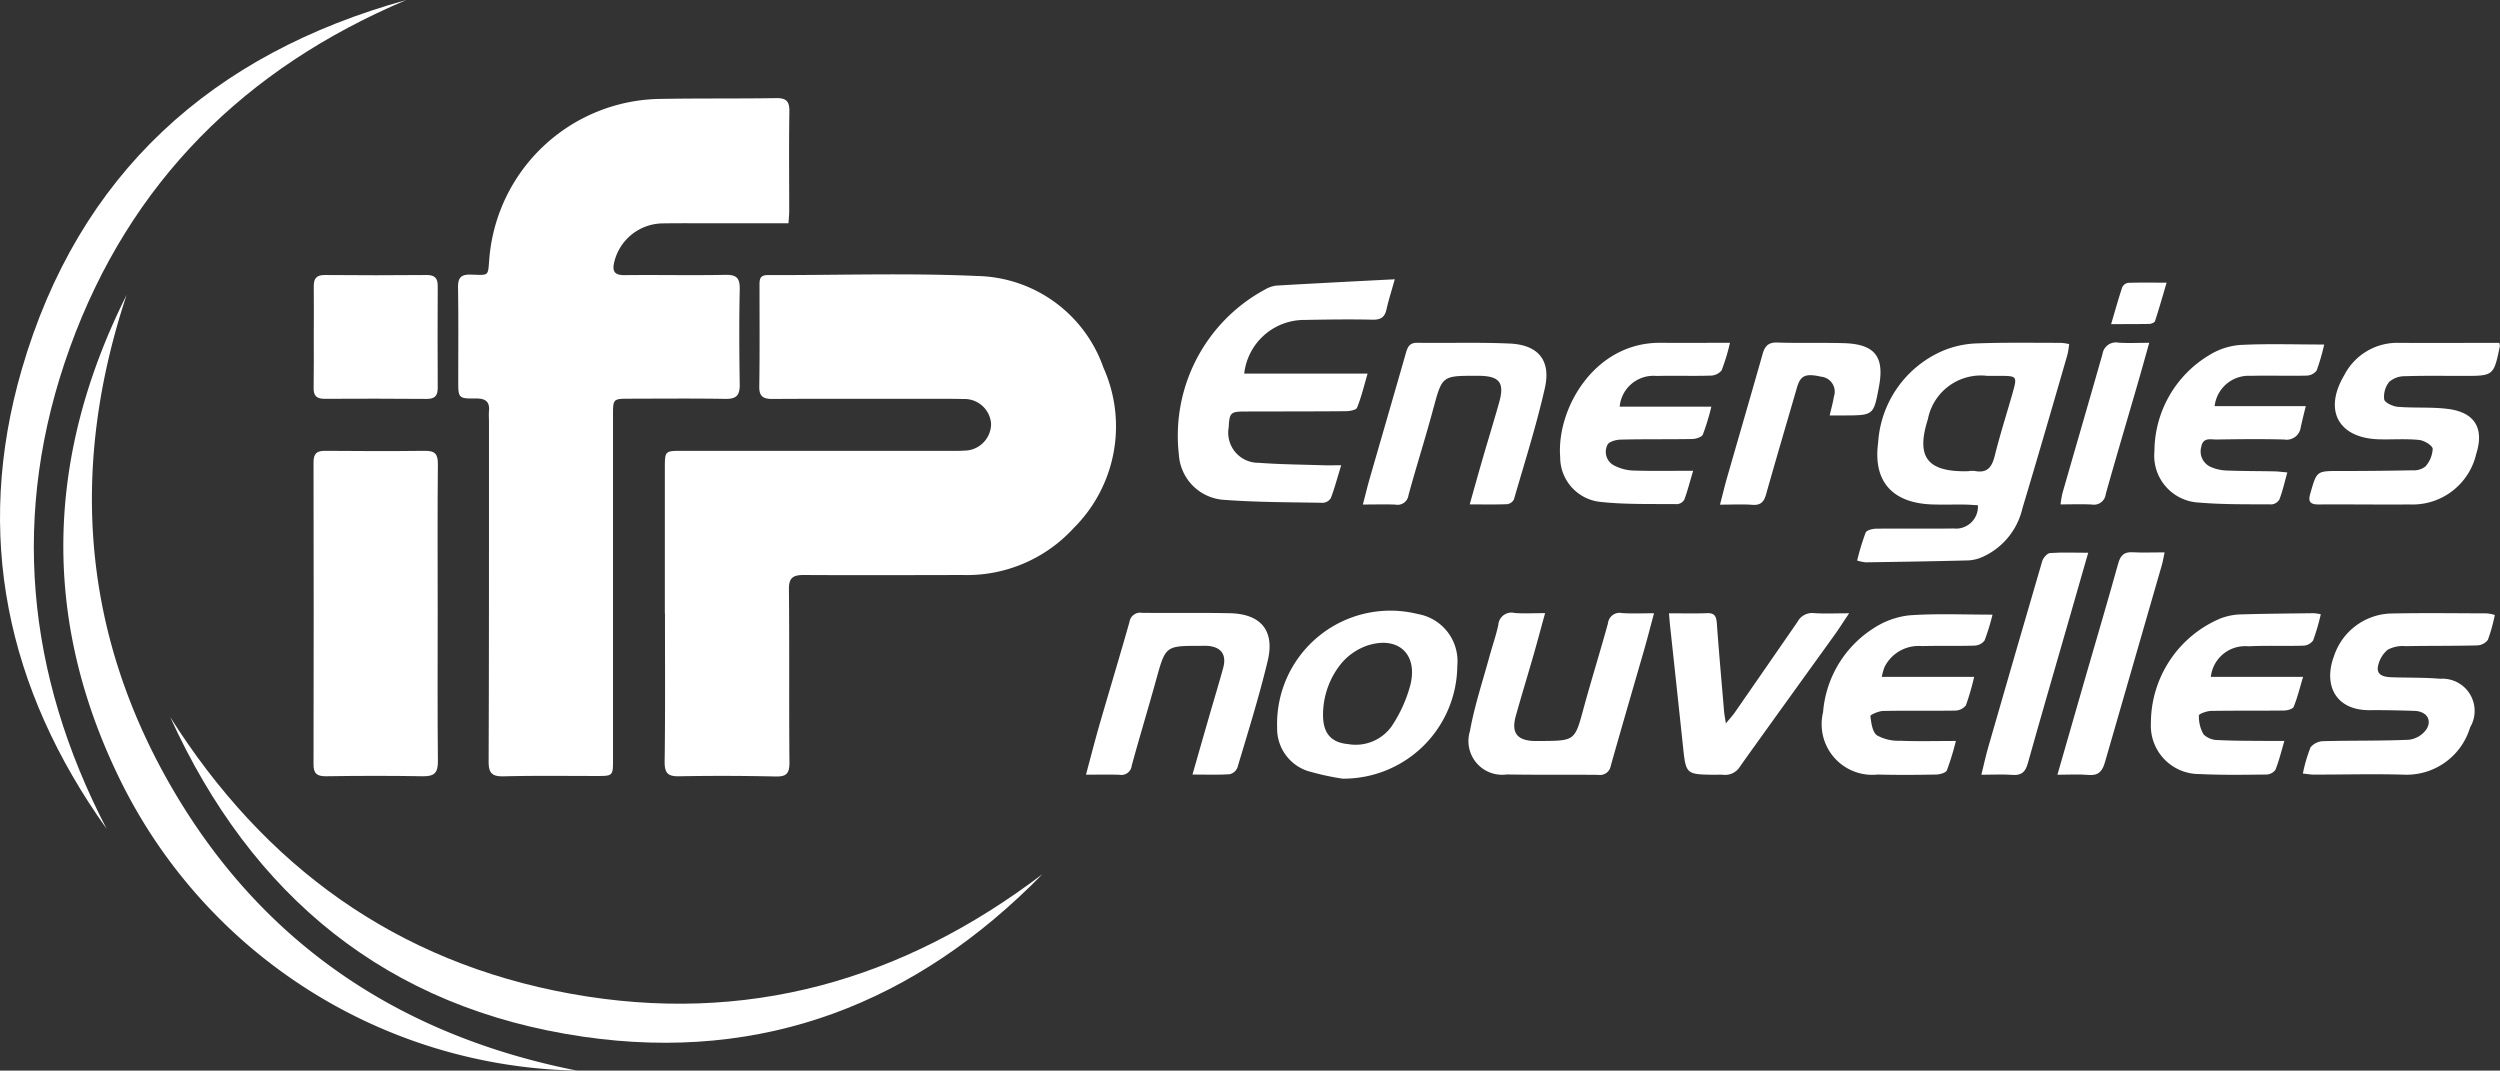 <svg xmlns="http://www.w3.org/2000/svg" xmlns:xlink="http://www.w3.org/1999/xlink" width="117.938" height="50.505" viewBox="0 0 117.938 50.505">
  <rect x="0" y="0" width="117.938" height="50.505" fill="#333333" stroke="none"/>
  <defs>
    <clipPath id="clip-path">
      <path id="Tracé_1010" data-name="Tracé 1010" d="M0-55.75H117.938v50.5H0Z" transform="translate(0 55.75)" fill="#fff"/>
    </clipPath>
  </defs>
  <g id="Groupe_397" data-name="Groupe 397" transform="translate(0 39.75)">
    <g id="Groupe_396" data-name="Groupe 396" transform="translate(0 -39.75)" clip-path="url(#clip-path)">
      <g id="Groupe_371" data-name="Groupe 371" transform="translate(31.357 12.941)">
        <path id="Tracé_985" data-name="Tracé 985" d="M0-1.661Q0-5.087,0-8.512c0-.817.01-.817.806-.817H13.347c.258,0,.516.007.773-.011A1.268,1.268,0,0,0,15.391-10.6a1.255,1.255,0,0,0-1.3-1.174c-.883-.02-1.768-.008-2.652-.009-2.118,0-4.235-.008-6.353.006-.428,0-.638-.1-.631-.581.024-1.584.012-3.168.011-4.752,0-.271-.011-.512.384-.511,3.3.009,6.6-.105,9.884.043a6.447,6.447,0,0,1,5.955,4.321,6.76,6.76,0,0,1-1.405,7.573A6.817,6.817,0,0,1,14.06-3.472c-2.5.005-5.009.014-7.514,0-.515,0-.7.143-.692.686.026,2.725,0,5.451.024,8.176,0,.519-.16.654-.659.643Q2.955,5.982.69,6.023c-.512.009-.7-.112-.7-.668C.023,3.017.006.678.006-1.661Z" transform="translate(0.007 17.657)" fill="#fff"/>
      </g>
      <g id="Groupe_372" data-name="Groupe 372" transform="translate(21.615 4.629)">
        <path id="Tracé_986" data-name="Tracé 986" d="M-1.618-.613H-5.1c-.829,0-1.658-.009-2.487.005a2.38,2.38,0,0,0-2.245,1.8c-.11.438-.019.648.491.641,1.584-.019,3.169.018,4.752-.014.545-.011.682.173.671.695-.032,1.491-.024,2.984,0,4.475.008.5-.149.689-.664.681-1.51-.025-3.021-.011-4.531-.008-.774,0-.783.008-.783.758q0,8.123,0,16.246c0,.794,0,.794-.776.794-1.456,0-2.912-.02-4.366.016-.548.014-.728-.131-.726-.7.022-5.341.015-10.683.017-16.025,0-.166-.015-.333,0-.5.043-.465-.174-.6-.617-.6-.826.008-.832-.013-.833-.822,0-1.474.014-2.948-.01-4.421-.007-.46.147-.614.6-.6.906.025.8.1.881-.82A8.205,8.205,0,0,1-7.725-6.48c1.842-.033,3.683-.009,5.525-.038.485-.008.632.154.624.638-.026,1.565-.007,3.131-.008,4.7,0,.163-.019.325-.034.571" transform="translate(17.2 6.518)" fill="#fff"/>
      </g>
      <g id="Groupe_373" data-name="Groupe 373" transform="translate(14.794 21.26)">
        <path id="Tracé_987" data-name="Tracé 987" d="M-.608-.794c0,2.337-.014,4.675.01,7.013.005.53-.161.715-.7.706-1.527-.027-3.056-.023-4.583,0-.427,0-.585-.128-.584-.564q.015-7.123,0-14.246c0-.407.144-.545.547-.542,1.565.014,3.129.019,4.693,0,.476-.006.631.136.626.629C-.622-5.469-.608-3.132-.608-.794" transform="translate(6.462 8.435)" fill="#fff"/>
      </g>
      <g id="Groupe_374" data-name="Groupe 374" transform="translate(2.99 13.916)">
        <path id="Tracé_988" data-name="Tracé 988" d="M-2.516-3.8A24.518,24.518,0,0,1-24.1-17.588c-3.717-7.63-3.432-15.261.34-22.8-2.665,8.045-2.149,15.838,2.121,23.218S-10.862-5.453-2.516-3.8" transform="translate(26.741 40.389)" fill="#fff"/>
      </g>
      <g id="Groupe_375" data-name="Groupe 375" transform="translate(8.03 33.829)">
        <path id="Tracé_989" data-name="Tracé 989" d="M-4.274-.769c-5.964,6.09-13.16,8.907-21.659,7.673C-35.2,5.558-41.583.274-45.425-8.175c4.443,7.03,10.649,11.561,18.9,13.052S-10.893,4.26-4.274-.769" transform="translate(45.425 8.175)" fill="#fff"/>
      </g>
      <g id="Groupe_376" data-name="Groupe 376" transform="translate(0)">
        <path id="Tracé_990" data-name="Tracé 990" d="M-1.991,0C-9.6,3.216-15.039,8.59-17.863,16.4c-2.817,7.792-2.065,15.381,1.733,22.7-4.706-6.6-6.276-13.856-4-21.684C-17.45,8.195-11.165,2.541-1.991,0" transform="translate(21.16)" fill="#fff"/>
      </g>
      <g id="Groupe_377" data-name="Groupe 377" transform="translate(87.614 16.168)">
        <path id="Tracé_991" data-name="Tracé 991" d="M-.543-.63A1.124,1.124,0,0,1-.221-.643C.4-.519.6-.867.728-1.4c.24-.962.544-1.909.815-2.863.246-.864.244-.865-.63-.867H.363a2.547,2.547,0,0,0-2.8,2.047c-.57,1.788-.033,2.5,1.9,2.451m4.764-6a3.933,3.933,0,0,1-.079.5c-.7,2.42-1.4,4.841-2.126,7.255A3.329,3.329,0,0,1,.169,3.4a1.909,1.909,0,0,1-.686.176c-1.619.043-3.239.067-4.857.091a2.118,2.118,0,0,1-.4-.084,11.858,11.858,0,0,1,.4-1.317c.048-.114.324-.184.5-.186,1.214-.015,2.43.007,3.645-.01A1.036,1.036,0,0,0-.077.975C-.293.963-.506.944-.72.942c-.5-.005-1,.01-1.492-.005C-4.084.88-5.031-.121-4.784-1.973a5.065,5.065,0,0,1,3.06-4.342A4.523,4.523,0,0,1-.178-6.659c1.343-.052,2.688-.027,4.032-.028a2.592,2.592,0,0,1,.367.056" transform="translate(5.771 6.693)" fill="#fff"/>
      </g>
      <g id="Groupe_378" data-name="Groupe 378" transform="translate(55.549 13.181)">
        <path id="Tracé_992" data-name="Tracé 992" d="M-.8-.911C-.988-.3-1.113.174-1.286.632a.473.473,0,0,1-.369.227C-3.2.831-4.748.836-6.287.722a2.278,2.278,0,0,1-2.17-2.134A7.838,7.838,0,0,1-4.4-9.2a1.441,1.441,0,0,1,.517-.186c1.828-.107,3.658-.2,5.611-.3-.165.592-.3,1.006-.393,1.429-.084.368-.277.486-.66.477-1.068-.024-2.136-.008-3.2.012A2.851,2.851,0,0,0-5.375-5.237H.447c-.181.611-.3,1.125-.5,1.61-.044.11-.342.162-.524.164-1.584.014-3.168.01-4.752.015-.692,0-.742.055-.778.748A1.42,1.42,0,0,0-4.683-1.028c1.007.077,2.021.082,3.032.116.235.007.47,0,.849,0" transform="translate(8.522 9.68)" fill="#fff"/>
      </g>
      <g id="Groupe_379" data-name="Groupe 379" transform="translate(60.243 28.795)">
        <path id="Tracé_993" data-name="Tracé 993" d="M-.226-.507C-.242.377.128.843.955.917A2.084,2.084,0,0,0,3,.091a6.541,6.541,0,0,0,.883-1.924c.395-1.5-.575-2.386-2.051-1.889A2.8,2.8,0,0,0,.64-2.894,3.836,3.836,0,0,0-.226-.507M.688,2.547A12.528,12.528,0,0,1-.968,2.18,2.105,2.105,0,0,1-2.392.14,5.346,5.346,0,0,1,4.245-5.219,2.258,2.258,0,0,1,6.107-2.772,5.367,5.367,0,0,1,.688,2.547" transform="translate(2.398 5.391)" fill="#fff"/>
      </g>
      <g id="Groupe_380" data-name="Groupe 380" transform="translate(108.639 28.925)">
        <path id="Tracé_994" data-name="Tracé 994" d="M0-.786A7.029,7.029,0,0,1,.361-2.023a.8.8,0,0,1,.605-.291C2.31-2.351,3.655-2.321,5-2.381a1.19,1.19,0,0,0,.825-.487c.287-.46,0-.856-.561-.875-.7-.024-1.4-.039-2.1-.033-1.654.014-2.194-1.218-1.7-2.539A2.922,2.922,0,0,1,4.1-8.335c1.528-.034,3.057-.012,4.587-.008a2.14,2.14,0,0,1,.367.075,8.032,8.032,0,0,1-.326,1.173.663.663,0,0,1-.509.263c-1.123.029-2.247.014-3.37.036A1.5,1.5,0,0,0,4-6.627a1.359,1.359,0,0,0-.467.842c-.034.4.36.447.684.457.755.024,1.512.007,2.263.07A1.519,1.519,0,0,1,7.89-2.968,3.127,3.127,0,0,1,4.757-.734C3.34-.775,1.921-.736.5-.737.359-.737.215-.764,0-.786" transform="translate(0 8.354)" fill="#fff"/>
      </g>
      <g id="Groupe_381" data-name="Groupe 381" transform="translate(108.948 16.17)">
        <path id="Tracé_995" data-name="Tracé 995" d="M-.93,0A.773.773,0,0,1-.9.148c-.294,1.411-.294,1.411-1.719,1.411-.921,0-1.842-.016-2.76.015a1.112,1.112,0,0,0-.742.265,1.114,1.114,0,0,0-.238.828c.031.159.411.332.648.351.786.065,1.586,0,2.366.1,1.252.16,1.716.909,1.327,2.121A3.082,3.082,0,0,1-5.147,7.624c-1.435.012-2.871-.01-4.307,0-.43,0-.5-.155-.385-.537.3-1.048.292-1.043,1.389-1.041q1.711,0,3.423-.033a.889.889,0,0,0,.61-.179A1.343,1.343,0,0,0-4.071,5c-.013-.164-.409-.4-.651-.42-.619-.063-1.249-.013-1.874-.029C-8.519,4.5-9.234,3.189-8.241,1.522A2.808,2.808,0,0,1-5.673,0C-4.095.011-2.516,0-.93,0" transform="translate(9.886 0.004)" fill="#fff"/>
      </g>
      <g id="Groupe_382" data-name="Groupe 382" transform="translate(69.301 28.913)">
        <path id="Tracé_996" data-name="Tracé 996" d="M-.907,0c-.174.646-.313,1.19-.468,1.731C-1.9,3.551-2.432,5.369-2.947,7.193a.517.517,0,0,1-.592.43c-1.437-.015-2.874.006-4.31-.019A1.591,1.591,0,0,1-9.591,5.558c.214-1.189.6-2.349.921-3.52.135-.5.31-.985.417-1.488a.621.621,0,0,1,.772-.563c.435.034.874.007,1.436.007-.2.715-.359,1.326-.534,1.935-.279.973-.577,1.94-.849,2.916-.221.792.058,1.156.875,1.181.111,0,.221,0,.332,0,1.593-.012,1.578-.016,2-1.574C-3.857,3.122-3.445,1.8-3.079.473a.55.55,0,0,1,.66-.482C-1.949.022-1.476,0-.907,0" transform="translate(9.635 0.018)" fill="#fff"/>
      </g>
      <g id="Groupe_383" data-name="Groupe 383" transform="translate(51.231 28.911)">
        <path id="Tracé_997" data-name="Tracé 997" d="M-.522-.792c.284-.991.535-1.87.789-2.749.219-.76.45-1.516.659-2.278.175-.639-.1-1-.749-1.045-.111-.006-.221,0-.332,0-1.646,0-1.637,0-2.085,1.618C-2.613-3.9-3.019-2.562-3.388-1.214a.49.49,0,0,1-.573.433C-4.454-.8-4.948-.786-5.546-.786c.214-.8.4-1.516.6-2.229.48-1.661.982-3.316,1.453-4.979A.508.508,0,0,1-2.9-8.421c1.382.014,2.762-.011,4.143.018,1.455.031,2.123.814,1.787,2.234C2.624-4.47,2.1-2.8,1.6-1.125a.526.526,0,0,1-.361.317C.7-.772.147-.792-.522-.792" transform="translate(5.546 8.421)" fill="#fff"/>
      </g>
      <g id="Groupe_384" data-name="Groupe 384" transform="translate(64.294 16.171)">
        <path id="Tracé_998" data-name="Tracé 998" d="M0-.793c.122-.47.21-.837.314-1.2C.884-3.971,1.46-5.949,2.026-7.93c.083-.29.174-.5.541-.493,1.454.02,2.912-.029,4.363.036,1.334.06,1.949.785,1.658,2.088-.4,1.775-.956,3.513-1.461,5.262a.419.419,0,0,1-.314.227c-.548.024-1.1.011-1.773.011.221-.784.419-1.5.626-2.21.251-.866.518-1.728.763-2.6.265-.939.016-1.25-.973-1.257H5.343c-1.622,0-1.6,0-2.034,1.6-.363,1.35-.789,2.682-1.157,4.031a.522.522,0,0,1-.628.445C1.052-.809.577-.793,0-.793" transform="translate(0 8.423)" fill="#fff"/>
      </g>
      <g id="Groupe_385" data-name="Groupe 385" transform="translate(85.974 28.975)">
        <path id="Tracé_999" data-name="Tracé 999" d="M-.291-.307H4.067a11.123,11.123,0,0,1-.39,1.345.667.667,0,0,1-.519.246C2.035,1.3.911,1.278-.212,1.3c-.217,0-.622.182-.615.24.04.321.091.751.308.91a2.08,2.08,0,0,0,1.094.256c.841.034,1.683.01,2.631.01A12.854,12.854,0,0,1,2.783,4.1c-.051.119-.329.194-.5.2-.92.018-1.842.024-2.763,0A2.389,2.389,0,0,1-3.059,1.36a5.178,5.178,0,0,1,2.4-3.972,3.836,3.836,0,0,1,1.685-.6C2.3-3.3,3.585-3.243,4.934-3.243A10.421,10.421,0,0,1,4.56-2.025a.615.615,0,0,1-.473.243c-.828.026-1.658,0-2.486.023a1.793,1.793,0,0,0-1.767,1,3.436,3.436,0,0,0-.125.45" transform="translate(3.089 3.264)" fill="#fff"/>
      </g>
      <g id="Groupe_386" data-name="Groupe 386" transform="translate(101.47 28.933)">
        <path id="Tracé_1000" data-name="Tracé 1000" d="M-.832-.005a10.73,10.73,0,0,1-.359,1.227.6.6,0,0,1-.459.249c-.865.028-1.733-.014-2.6.031A1.626,1.626,0,0,0-6.019,2.944h4.353c-.167.553-.273,1-.445,1.413-.043.106-.3.172-.457.174-1.141.014-2.285,0-3.425.018-.207,0-.59.141-.588.212a1.678,1.678,0,0,0,.222.9.982.982,0,0,0,.688.264c.79.041,1.583.033,2.374.042.217,0,.433,0,.748,0-.151.508-.255.949-.424,1.365a.553.553,0,0,1-.431.219c-1.05.011-2.1.029-3.149-.023a2.28,2.28,0,0,1-2.293-2.4A5.361,5.361,0,0,1-5.563.187,2.91,2.91,0,0,1-4.7,0c1.177-.037,2.355-.045,3.533-.06a2.5,2.5,0,0,1,.338.05" transform="translate(8.845 0.055)" fill="#fff"/>
      </g>
      <g id="Groupe_387" data-name="Groupe 387" transform="translate(14.794 12.973)">
        <path id="Tracé_1001" data-name="Tracé 1001" d="M0-.3c0-.774.011-1.547,0-2.32-.008-.381.1-.571.525-.567,1.6.016,3.2.013,4.806,0,.387,0,.519.157.517.525-.008,1.6-.01,3.2,0,4.806,0,.388-.159.516-.53.514q-2.4-.019-4.807-.005c-.379,0-.525-.141-.517-.521C.008,1.321,0,.511,0-.3Z" transform="translate(0.008 3.188)" fill="#fff"/>
      </g>
      <g id="Groupe_388" data-name="Groupe 388" transform="translate(101.633 16.237)">
        <path id="Tracé_1002" data-name="Tracé 1002" d="M-.832,0a9.994,9.994,0,0,1-.354,1.222.608.608,0,0,1-.468.244c-.883.022-1.767-.013-2.651.011A1.616,1.616,0,0,0-6,2.907h4.3c-.1.4-.171.695-.238.991a.67.67,0,0,1-.783.583c-1.068-.03-2.137-.016-3.2,0-.271,0-.625-.106-.706.332a.8.8,0,0,0,.452.966,2.04,2.04,0,0,0,.747.165c.735.029,1.472.024,2.209.039.193,0,.386.029.648.051C-2.7,6.5-2.794,6.91-2.941,7.3a.472.472,0,0,1-.359.241c-1.141-.008-2.286.013-3.42-.084A2.215,2.215,0,0,1-8.84,5.029,5.309,5.309,0,0,1-6.235.489,3.217,3.217,0,0,1-4.785.02C-3.507-.045-2.225,0-.832,0" transform="translate(8.843 0.016)" fill="#fff"/>
      </g>
      <g id="Groupe_389" data-name="Groupe 389" transform="translate(73.59 16.171)">
        <path id="Tracé_1003" data-name="Tracé 1003" d="M-.833,0a9.54,9.54,0,0,1-.394,1.3.686.686,0,0,1-.528.248c-.845.026-1.694-.006-2.54.016a1.6,1.6,0,0,0-1.742,1.45h4.325a10.978,10.978,0,0,1-.4,1.314c-.054.123-.326.207-.5.21-1.122.021-2.247,0-3.37.029-.221,0-.571.1-.631.248a.723.723,0,0,0,.3.964,2.13,2.13,0,0,0,.889.246c.915.031,1.834.012,2.854.012-.15.5-.262.941-.417,1.362a.428.428,0,0,1-.33.211c-1.194-.013-2.4.024-3.581-.1A2.116,2.116,0,0,1-8.843,5.389C-9.021,3.125-7.238-.024-4.111,0-3.049.006-1.987,0-.833,0" transform="translate(8.855 0.001)" fill="#fff"/>
      </g>
      <g id="Groupe_390" data-name="Groupe 390" transform="translate(78.734 28.915)">
        <path id="Tracé_1004" data-name="Tracé 1004" d="M0,0C.665,0,1.234.016,1.8-.007c.4-.016.438.209.461.517.1,1.375.223,2.75.34,4.126.012.14.041.278.083.559.184-.225.3-.348.4-.486Q4.578,2.555,6.065.4a.781.781,0,0,1,.767-.41c.509.036,1.024.009,1.667.009-.271.4-.469.717-.686,1.019C6.332,3.076,4.843,5.133,3.369,7.2a.827.827,0,0,1-.825.417c-.128-.014-.259,0-.387,0C.8,7.6.8,7.6.66,6.268Q.361,3.442.055.617C.035.437.023.256,0,0" transform="translate(0 0.018)" fill="#fff"/>
      </g>
      <g id="Groupe_391" data-name="Groupe 391" transform="translate(81.142 16.158)">
        <path id="Tracé_1005" data-name="Tracé 1005" d="M-.537-.357c.084-.361.158-.622.2-.89a.709.709,0,0,0-.6-.938c-.745-.167-.977-.061-1.144.515C-2.566.008-3.063,1.683-3.537,3.364c-.1.357-.255.525-.65.495-.473-.035-.949-.008-1.524-.008.126-.481.22-.88.333-1.274C-4.819.633-4.253-1.309-3.7-3.255c.1-.36.26-.556.687-.542,1.048.035,2.1,0,3.147.03,1.456.043,1.921.633,1.656,2.043C1.537-.363,1.537-.363.159-.357h-.7" transform="translate(5.71 3.798)" fill="#fff"/>
      </g>
      <g id="Groupe_392" data-name="Groupe 392" transform="translate(93.471 26.068)">
        <path id="Tracé_1006" data-name="Tracé 1006" d="M-.524,0c-.332,1.158-.631,2.2-.93,3.24-.64,2.228-1.291,4.453-1.916,6.686-.112.4-.284.589-.721.554-.454-.036-.914-.007-1.473-.007.12-.488.211-.908.33-1.32Q-3.973,4.774-2.694.4c.046-.158.234-.376.371-.386C-1.762-.026-1.194,0-.524,0" transform="translate(5.564 0.008)" fill="#fff"/>
      </g>
      <g id="Groupe_393" data-name="Groupe 393" transform="translate(97.059 26.049)">
        <path id="Tracé_1007" data-name="Tracé 1007" d="M0-1.091C.466-2.709.9-4.228,1.338-5.744c.51-1.767,1.035-3.53,1.526-5.3.106-.382.265-.566.677-.543.475.026.95.005,1.515.005-.053.246-.077.418-.125.583Q3.587-6.337,2.24-1.673c-.115.4-.3.635-.766.592C1.021-1.124.56-1.091,0-1.091" transform="translate(0 11.591)" fill="#fff"/>
      </g>
      <g id="Groupe_394" data-name="Groupe 394" transform="translate(97.206 16.162)">
        <path id="Tracé_1008" data-name="Tracé 1008" d="M0-.793a5.231,5.231,0,0,1,.091-.532C.719-3.512,1.357-5.7,1.98-7.887a.639.639,0,0,1,.753-.536c.45.031.9.007,1.452.007-.2.708-.364,1.305-.537,1.9C3.143-4.771,2.624-3.03,2.133-1.28a.559.559,0,0,1-.655.493C1-.812.531-.793,0-.793" transform="translate(0 8.426)" fill="#fff"/>
      </g>
      <g id="Groupe_395" data-name="Groupe 395" transform="translate(99.593 13.332)">
        <path id="Tracé_1009" data-name="Tracé 1009" d="M0-.2C.194-.856.344-1.4.522-1.932A.377.377,0,0,1,.79-2.146c.562-.02,1.124-.009,1.827-.009-.2.68-.361,1.25-.546,1.813-.022.069-.177.131-.272.134C1.237-.2.673-.2,0-.2" transform="translate(0 2.158)" fill="#fff"/>
      </g>
    </g>
  </g>
</svg>
